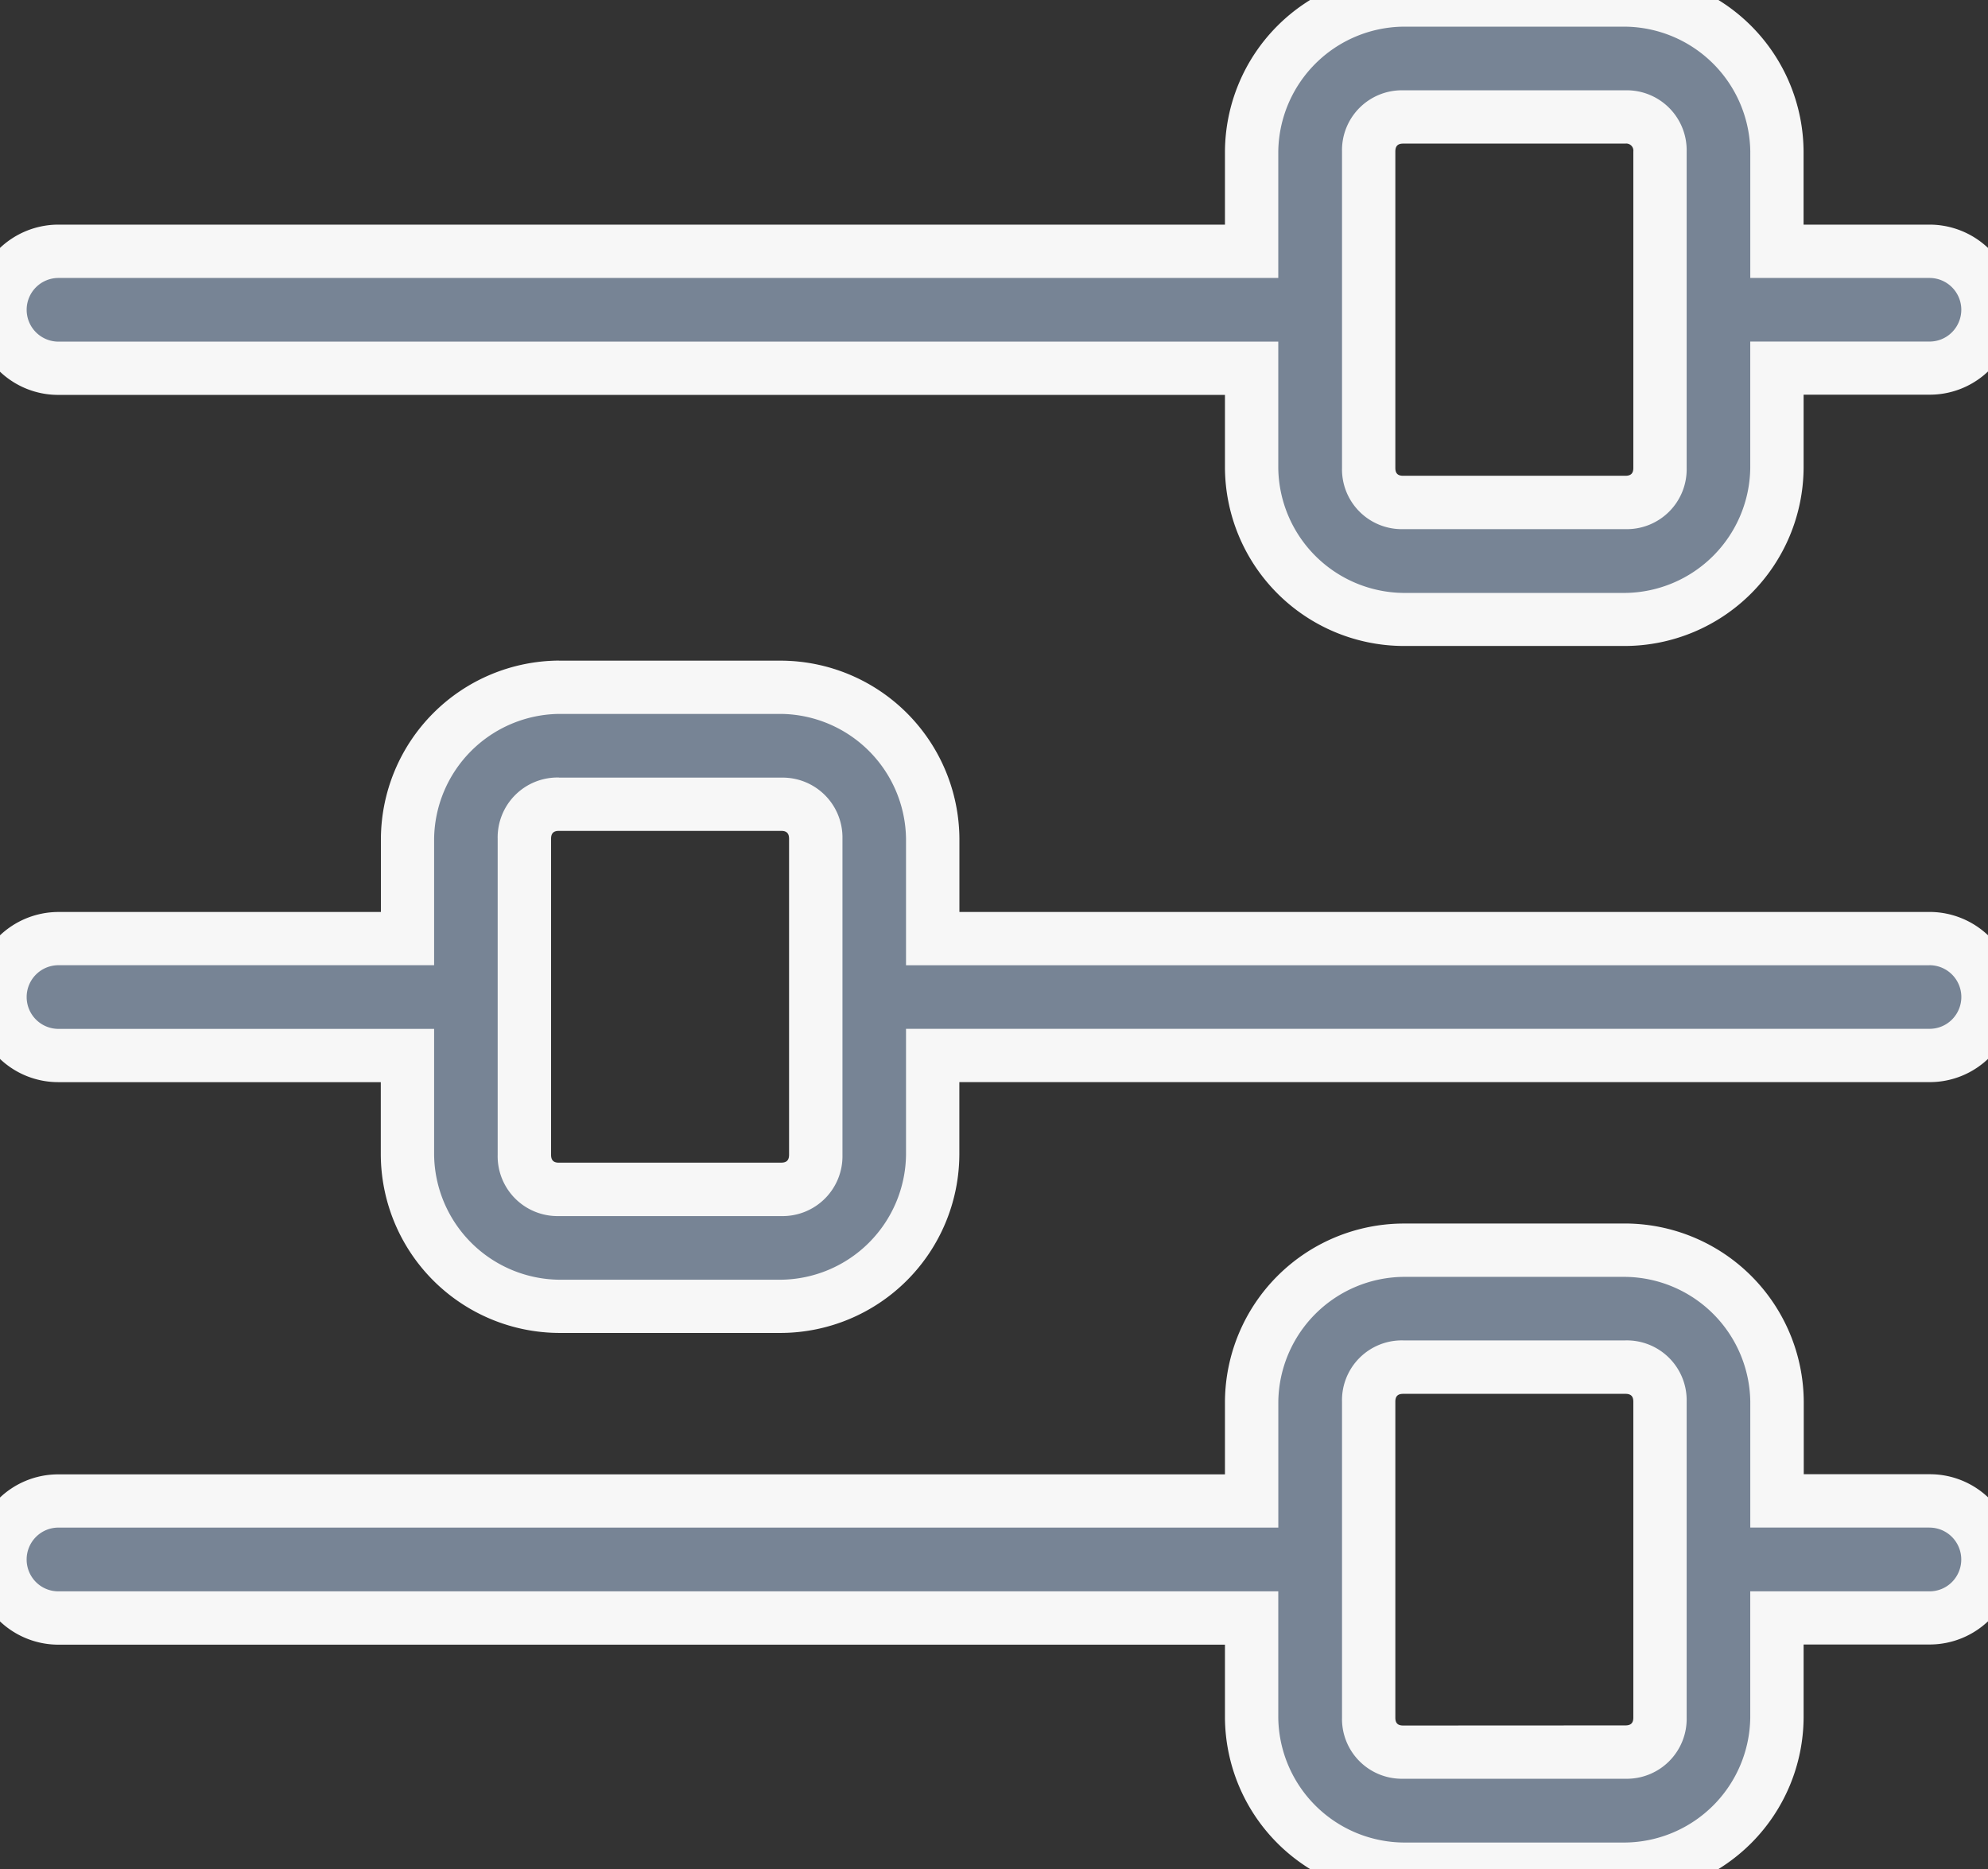 <svg xmlns="http://www.w3.org/2000/svg" xmlns:xlink="http://www.w3.org/1999/xlink" width="55.924" height="52.573" viewBox="0 0 55.924 52.573"><rect x="0" y="0" width="55.924" height="52.573" fill="#333333" stroke="none"/><defs><clipPath id="a"><rect width="55.924" height="52.573" transform="translate(0 0)" fill="#778495" stroke="#f7f7f7" stroke-width="1.5"/></clipPath></defs><g clip-path="url(#a)"><path d="M39.472,0a4.292,4.292,0,0,0-4.263,4.263v2.8H1.651a1.645,1.645,0,1,0,0,3.29H35.209v2.8a4.292,4.292,0,0,0,4.263,4.263h6.251a4.292,4.292,0,0,0,4.263-4.263v-2.8h4.285a1.645,1.645,0,1,0,0-3.29H49.987v-2.8A4.292,4.292,0,0,0,45.723,0Zm0,3.29h6.251a.938.938,0,0,1,.973.973v8.9a.935.935,0,0,1-.973.97H39.472a.933.933,0,0,1-.97-.97v-8.9a.936.936,0,0,1,.97-.973Zm-23.75,16.04a4.289,4.289,0,0,0-4.26,4.263v2.8H1.651a1.645,1.645,0,1,0,0,3.29h9.811v2.792a4.289,4.289,0,0,0,4.26,4.263h6.255a4.289,4.289,0,0,0,4.26-4.263V29.686H54.272a1.645,1.645,0,1,0,0-3.29H26.237v-2.8a4.289,4.289,0,0,0-4.26-4.263Zm0,3.29h6.255a.936.936,0,0,1,.97.973v8.886a.936.936,0,0,1-.97.973H15.722a.936.936,0,0,1-.97-.973V23.592a.936.936,0,0,1,.97-.973m23.75,12.545a4.289,4.289,0,0,0-4.263,4.26v2.792H1.651a1.646,1.646,0,1,0,0,3.293H35.209v2.8a4.289,4.289,0,0,0,4.263,4.26h6.251a4.289,4.289,0,0,0,4.263-4.26v-2.8h4.285a1.646,1.646,0,1,0,0-3.293H49.987V39.423a4.289,4.289,0,0,0-4.263-4.26Zm0,3.29h6.251a.936.936,0,0,1,.973.97v8.889a.936.936,0,0,1-.973.97H39.472a.933.933,0,0,1-.97-.97V39.423a.933.933,0,0,1,.97-.97Z" transform="translate(0 0.001)" fill="#778495"/><path d="M39.472-.751h6.251a5.041,5.041,0,0,1,5.013,5.013V6.317h3.542A2.395,2.395,0,0,1,56.673,8.7a2.411,2.411,0,0,1-.7,1.7,2.379,2.379,0,0,1-1.693.7H50.737v2.055a5.041,5.041,0,0,1-5.013,5.013H39.472a5.041,5.041,0,0,1-5.013-5.013V11.106H1.644a2.379,2.379,0,0,1-1.693-.7,2.411,2.411,0,0,1-.7-1.7A2.395,2.395,0,0,1,1.644,6.317H34.459V4.262A5.041,5.041,0,0,1,39.472-.751Zm14.8,8.568H49.237V4.262A3.56,3.56,0,0,0,45.723.749H39.472a3.56,3.56,0,0,0-3.513,3.513V7.817H1.644a.895.895,0,0,0-.894.891.895.895,0,0,0,.895.9H35.959v3.555a3.56,3.56,0,0,0,3.513,3.513h6.251a3.56,3.56,0,0,0,3.513-3.513V9.606h5.042a.889.889,0,0,0,.633-.262.9.9,0,0,0,.262-.636.895.895,0,0,0-.894-.891Zm-14.8-5.278h6.252a1.686,1.686,0,0,1,1.723,1.723v8.9a1.684,1.684,0,0,1-1.723,1.72H39.472a1.682,1.682,0,0,1-1.72-1.72v-8.9A1.684,1.684,0,0,1,39.472,2.539Zm6.252,10.842c.154,0,.223-.068.223-.22v-8.9a.2.2,0,0,0-.223-.223H39.472c-.152,0-.22.069-.22.223v8.9c0,.152.068.22.22.22Zm-30,5.2h6.255a5.039,5.039,0,0,1,5.01,5.013v2.055H54.279a2.395,2.395,0,0,1,2.394,2.386,2.411,2.411,0,0,1-.7,1.7,2.379,2.379,0,0,1-1.693.7H26.987v2.042a5.039,5.039,0,0,1-5.01,5.013H15.722a5.039,5.039,0,0,1-5.01-5.013V30.436H1.645a2.379,2.379,0,0,1-1.693-.7,2.411,2.411,0,0,1-.7-1.7,2.395,2.395,0,0,1,2.395-2.386h9.068V23.592a5.039,5.039,0,0,1,5.01-5.013Zm38.55,8.568H25.487V23.592a3.559,3.559,0,0,0-3.51-3.513H15.722a3.559,3.559,0,0,0-3.51,3.513v3.555H1.645a.895.895,0,0,0-.895.891.895.895,0,0,0,.895.9H12.212v3.542a3.559,3.559,0,0,0,3.51,3.513h6.255a3.559,3.559,0,0,0,3.51-3.513V28.936H54.279a.889.889,0,0,0,.633-.262.9.9,0,0,0,.262-.636.895.895,0,0,0-.895-.891Zm-38.55-5.278h6.255a1.684,1.684,0,0,1,1.72,1.723v8.886a1.684,1.684,0,0,1-1.72,1.723H15.722A1.684,1.684,0,0,1,14,32.478V23.592A1.684,1.684,0,0,1,15.722,21.868ZM21.977,32.7c.152,0,.22-.069.22-.223V23.592c0-.154-.068-.223-.22-.223H15.722c-.152,0-.22.069-.22.223v8.886c0,.154.068.223.22.223Zm17.5,1.712h6.251a5.039,5.039,0,0,1,5.013,5.01v2.042h3.542a2.38,2.38,0,0,1,1.694.7,2.411,2.411,0,0,1,.7,1.7,2.395,2.395,0,0,1-2.394,2.389H50.737v2.055a5.039,5.039,0,0,1-5.013,5.01H39.472a5.039,5.039,0,0,1-5.013-5.01V46.258H1.644A2.395,2.395,0,0,1-.75,43.868a2.41,2.41,0,0,1,.7-1.7,2.38,2.38,0,0,1,1.694-.7H34.459V39.423a5.039,5.039,0,0,1,5.013-5.01Zm14.8,8.551H49.237V39.423a3.559,3.559,0,0,0-3.513-3.51H39.473a3.559,3.559,0,0,0-3.513,3.51v3.542H1.645a.89.89,0,0,0-.633.262.9.9,0,0,0,0,1.271.889.889,0,0,0,.63.26H35.959v3.555a3.559,3.559,0,0,0,3.513,3.51h6.251a3.559,3.559,0,0,0,3.513-3.51V44.758h5.042a.889.889,0,0,0,.631-.26.9.9,0,0,0,0-1.271.89.89,0,0,0-.633-.262ZM39.472,37.7h6.252a1.684,1.684,0,0,1,1.723,1.72v8.889a1.684,1.684,0,0,1-1.723,1.72H39.472a1.682,1.682,0,0,1-1.72-1.72V39.423A1.682,1.682,0,0,1,39.472,37.7Zm6.252,10.829c.154,0,.223-.068.223-.22V39.423c0-.152-.069-.22-.223-.22H39.473c-.153,0-.221.068-.221.22v8.889c0,.152.068.22.22.22Z" transform="translate(0 0.001)" fill="#f7f7f7"/></g></svg>